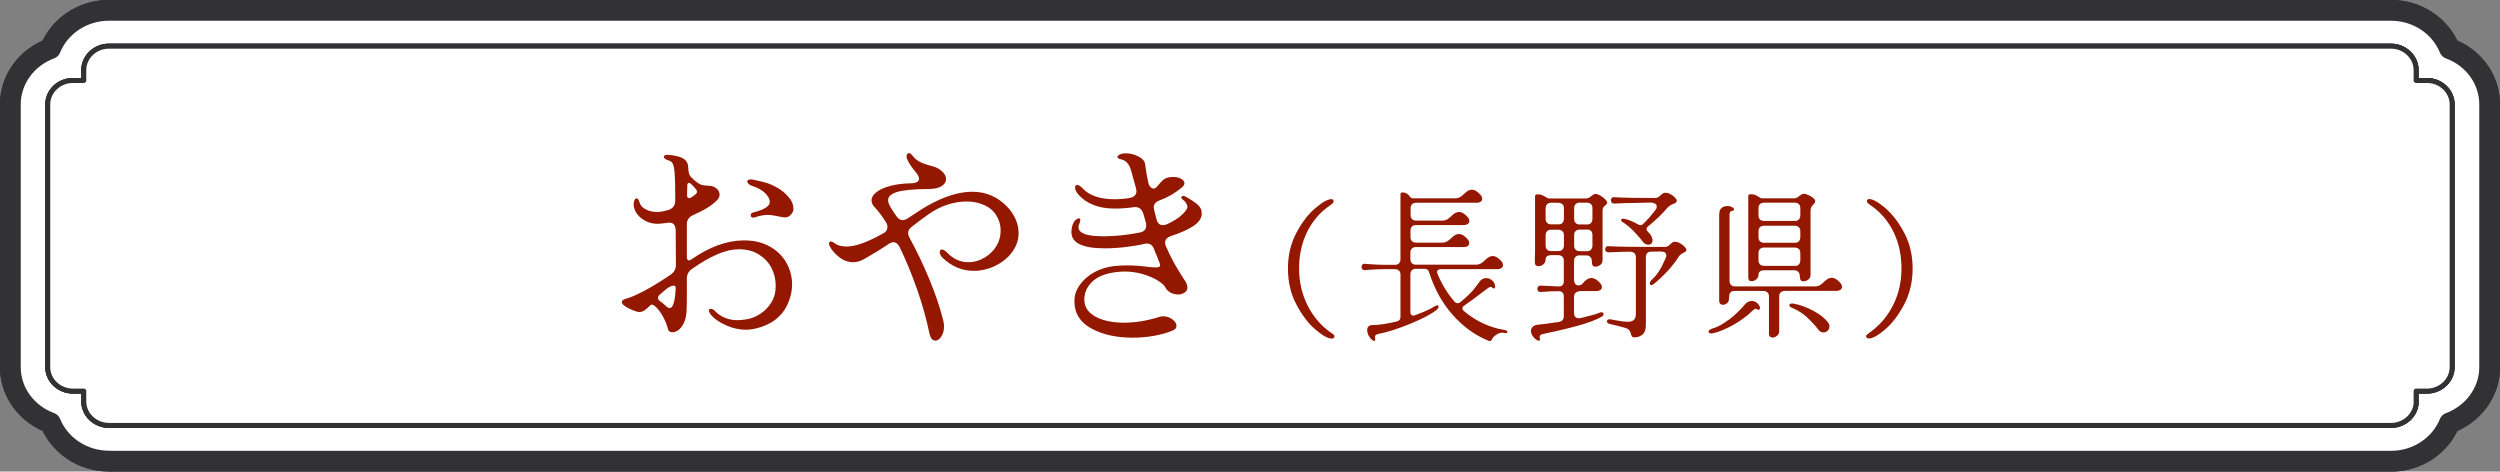 <?xml version="1.0" encoding="UTF-8"?><svg id="a" xmlns="http://www.w3.org/2000/svg" viewBox="0 0 219.96 41.49"><rect x="0" y="0" width="219.96" height="41.49" fill="#808080" stroke="none"/><defs><style>.b{stroke-width:1.83px;}.b,.c{fill:#fff;stroke:#323234;stroke-linecap:round;stroke-linejoin:round;}.d{fill:#941700;}.c{stroke-width:.44px;}</style></defs><g><path class="b" d="M9.59,40.57c-2.34,0-4.35-1.4-5.15-3.37-2.07-.76-3.53-2.67-3.53-4.91V9.19c0-2.23,1.47-4.15,3.53-4.91,.8-1.97,2.8-3.37,5.15-3.37H210.37c2.34,0,4.35,1.4,5.15,3.37,2.07,.76,3.53,2.67,3.53,4.91v23.11c0,2.23-1.47,4.14-3.53,4.91-.8,1.97-2.8,3.37-5.15,3.37H9.59Z"/><path class="c" d="M212.58,35.32v-.91h.95c1.22,0,2.22-.95,2.22-2.11V9.19c0-1.16-1-2.11-2.22-2.11h-.95v-.91c0-1.16-1-2.11-2.22-2.11H9.59c-1.22,0-2.22,.95-2.22,2.11v.91h-.95c-1.22,0-2.22,.95-2.22,2.11v23.11c0,1.16,1,2.11,2.22,2.11h.95v.91c0,1.16,1,2.11,2.22,2.11H210.37c1.22,0,2.22-.95,2.22-2.11Z"/></g><g><path class="b" d="M9.59,40.57c-2.34,0-4.35-1.4-5.15-3.37-2.07-.76-3.53-2.67-3.53-4.91V9.19c0-2.23,1.47-4.15,3.53-4.91,.8-1.97,2.8-3.37,5.15-3.37H210.37c2.34,0,4.35,1.4,5.15,3.37,2.07,.76,3.53,2.67,3.53,4.91v23.11c0,2.23-1.47,4.14-3.53,4.91-.8,1.97-2.8,3.37-5.15,3.37H9.59Z"/><path class="c" d="M212.58,35.32v-.91h.95c1.22,0,2.22-.95,2.22-2.11V9.19c0-1.16-1-2.11-2.22-2.11h-.95v-.91c0-1.16-1-2.11-2.22-2.11H9.59c-1.22,0-2.22,.95-2.22,2.11v.91h-.95c-1.22,0-2.22,.95-2.22,2.11v23.11c0,1.16,1,2.11,2.22,2.11h.95v.91c0,1.16,1,2.11,2.22,2.11H210.37c1.22,0,2.22-.95,2.22-2.11Z"/></g><path class="c" d="M212.58,35.32v-.91h.95c1.22,0,2.22-.95,2.22-2.11V9.19c0-1.16-1-2.11-2.22-2.11h-.95v-.91c0-1.16-1-2.11-2.22-2.11H9.59c-1.22,0-2.22,.95-2.22,2.11v.91h-.95c-1.22,0-2.22,.95-2.22,2.11v23.11c0,1.16,1,2.11,2.22,2.11h.95v.91c0,1.16,1,2.11,2.22,2.11H210.37c1.22,0,2.22-.95,2.22-2.11Z"/><path class="c" d="M212.58,35.32v-.91h.95c1.22,0,2.22-.95,2.22-2.11V9.19c0-1.16-1-2.11-2.22-2.11h-.95v-.91c0-1.16-1-2.11-2.22-2.11H9.59c-1.22,0-2.22,.95-2.22,2.11v.91h-.95c-1.22,0-2.22,.95-2.22,2.11v23.11c0,1.16,1,2.11,2.22,2.11h.95v.91c0,1.16,1,2.11,2.22,2.11H210.37c1.22,0,2.22-.95,2.22-2.11Z"/><g><path class="d" d="M56.72,25.57c.7-.37,1.47-.85,2.31-1.42,.29-.21,.44-.5,.44-.86l-.02-3.08c-.03-.41-.21-.62-.56-.62-.09,0-.17,0-.22,.02-.37,.05-.64,.08-.8,.08-.52,0-.98-.15-1.38-.44-.4-.29-.64-.65-.72-1.06-.01-.05-.02-.13-.02-.24,0-.13,.03-.25,.08-.35,.05-.1,.11-.15,.18-.15,.11,0,.2,.14,.28,.42,.07,.23,.25,.41,.54,.56,.29,.15,.63,.22,1,.22,.29,0,.64-.07,1.04-.2,.36-.13,.54-.41,.54-.82v-.36c0-.91-.02-1.57-.05-2s-.09-.72-.17-.87c-.08-.15-.21-.25-.38-.29-.27-.08-.4-.19-.4-.32,0-.07,.04-.11,.13-.14,.09-.03,.21-.03,.37-.02,.6,.07,1.02,.18,1.26,.35,.24,.17,.37,.4,.38,.71,.01,.24,.03,.42,.06,.54,.03,.12,.09,.24,.2,.36,.23,.24,.47,.44,.74,.6,.15,.08,.31,.12,.48,.13,.17,0,.31,.02,.4,.03,.25,.01,.46,.1,.63,.25,.17,.15,.25,.33,.25,.53,0,.17-.07,.33-.22,.48-.41,.44-1.12,.88-2.12,1.32-.36,.16-.54,.43-.54,.8v2.92c0,.08,.02,.14,.05,.19,.03,.05,.08,.07,.13,.07,.07,0,.13-.02,.18-.06,1.61-1.13,3.17-1.7,4.68-1.7,.87,0,1.62,.18,2.26,.54,.64,.36,1.13,.84,1.46,1.43,.33,.59,.5,1.23,.5,1.91,0,.31-.04,.62-.12,.94-.4,1.63-1.5,2.62-3.3,2.98-.21,.04-.43,.06-.64,.06-.61,0-1.21-.14-1.8-.41s-1.02-.58-1.3-.93c-.11-.15-.16-.26-.16-.34,0-.11,.05-.16,.16-.16,.12,0,.24,.06,.36,.18,.53,.55,1.21,.82,2.02,.82,.19,0,.45-.03,.8-.08,.39-.07,.78-.22,1.17-.47,.39-.25,.72-.58,.98-1s.39-.91,.39-1.47-.12-1.08-.37-1.57c-.25-.49-.62-.88-1.11-1.19s-1.09-.46-1.78-.46c-1.11,0-2.48,.58-4.12,1.74-.29,.2-.44,.49-.44,.86v1.9c0,.6-.02,1.05-.07,1.36-.05,.31-.15,.59-.31,.84-.12,.2-.26,.35-.42,.45-.16,.1-.31,.15-.46,.15-.23,0-.36-.09-.4-.28-.09-.37-.24-.73-.43-1.08s-.39-.62-.59-.82c-.2-.2-.35-.28-.46-.24-.04,.03-.13,.1-.26,.23-.13,.13-.26,.23-.38,.3-.12,.07-.25,.11-.4,.11-.07,0-.12,0-.16-.02-.31-.08-.61-.21-.92-.38s-.46-.33-.46-.48c0-.12,.13-.22,.4-.3,.37-.09,.91-.33,1.61-.7Zm1.41,.28c-.16,.12-.24,.24-.24,.36,0,.11,.07,.21,.22,.32,.12,.07,.27,.19,.44,.36,.15,.15,.27,.22,.36,.22,.31,0,.49-.59,.54-1.78,0-.13-.06-.2-.18-.2-.16,0-.37,.09-.62,.28l-.52,.44Zm2.32-8.68c0,.17,.06,.26,.18,.26,.05,0,.12-.02,.2-.06l.38-.28c.08-.08,.12-.15,.12-.22,0-.05-.03-.12-.08-.2-.08-.11-.22-.26-.42-.46-.08-.08-.15-.12-.2-.12-.11,0-.16,.08-.16,.24l-.02,.84Zm5.41-.99c-.07-.07-.11-.14-.11-.21,0-.12,.1-.18,.3-.18,.09,0,.17,0,.22,.02,.44,.09,.81,.18,1.1,.26,.29,.08,.63,.23,1.01,.44,.38,.21,.72,.5,1.03,.86,.27,.32,.4,.65,.4,.98,0,.12-.02,.22-.06,.3-.17,.32-.4,.48-.68,.48-.08,0-.25-.03-.52-.08-.4-.09-.73-.14-.98-.14-.37,0-.76,.07-1.16,.22-.03,.01-.07,.02-.14,.02s-.12-.02-.16-.06c-.04-.04-.06-.09-.06-.16,0-.12,.08-.2,.24-.24,.96-.24,1.44-.55,1.44-.92,0-.24-.13-.49-.39-.76-.26-.27-.66-.49-1.19-.66-.12-.04-.22-.1-.29-.17Z"/><path class="d" d="M72.94,21.41c0-.11,.05-.16,.16-.16s.21,.05,.32,.14c.24,.2,.61,.3,1.1,.3,.75,0,1.8-.38,3.16-1.14,.27-.13,.4-.33,.4-.58,0-.13-.04-.27-.12-.4-.32-.52-.66-.97-1.02-1.36-.17-.17-.26-.37-.26-.58,0-.25,.14-.49,.43-.72,.29-.23,.69-.41,1.21-.55,.52-.14,1.12-.22,1.8-.23,.49-.01,.74-.15,.74-.4,0-.17-.11-.38-.32-.62-.33-.39-.58-.77-.74-1.14-.03-.05-.04-.13-.04-.22,0-.08,.02-.15,.06-.2s.09-.08,.14-.08c.11,0,.22,.08,.34,.24,.16,.21,.36,.39,.61,.52,.25,.13,.6,.26,1.07,.38,.37,.09,.68,.25,.91,.47s.35,.44,.35,.67c0,.25-.13,.46-.4,.63-.27,.17-.65,.25-1.16,.25-1.31,.01-2.22,.1-2.75,.26-.53,.16-.79,.4-.79,.72,0,.15,.05,.31,.15,.5,.1,.19,.21,.37,.34,.56,.13,.19,.21,.31,.25,.36,.16,.23,.34,.34,.54,.34,.13,0,.27-.05,.42-.14,1.03-.68,1.59-1.04,1.68-1.08,1.49-.85,2.83-1.28,4.02-1.28s2.2,.43,3.04,1.28c.32,.32,.57,.69,.76,1.1,.19,.41,.28,.83,.28,1.26,0,.63-.21,1.21-.62,1.74-.36,.47-.84,.85-1.44,1.14-.6,.29-1.23,.44-1.88,.44-1.03,0-1.94-.38-2.74-1.14-.17-.17-.26-.34-.26-.5s.07-.24,.2-.24c.12,0,.29,.11,.5,.32,.52,.53,1.13,.8,1.82,.8,.51,0,.99-.14,1.44-.41s.81-.63,1.06-1.07c.23-.39,.34-.82,.34-1.3,0-.51-.14-.97-.42-1.4s-.7-.74-1.26-.94c-.39-.15-.83-.22-1.34-.22-.56,0-1.13,.1-1.7,.29-.57,.19-1.11,.47-1.62,.83-.49,.35-.99,.71-1.48,1.1-.21,.16-.32,.34-.32,.54,0,.13,.04,.27,.12,.42,.64,1.17,1.22,2.39,1.74,3.64,.52,1.25,.93,2.45,1.22,3.6,.05,.17,.08,.36,.08,.56,0,.36-.08,.66-.24,.9-.16,.24-.33,.36-.52,.36-.27,0-.45-.23-.54-.7-.24-1.17-.59-2.43-1.06-3.78s-.99-2.61-1.56-3.78c-.15-.27-.32-.4-.52-.4-.12,0-.27,.05-.44,.16-.65,.44-1.38,.89-2.18,1.34-.31,.17-.61,.26-.92,.26-.47,0-.9-.16-1.29-.48-.39-.32-.66-.65-.81-.98-.03-.05-.04-.12-.04-.2Z"/><path class="d" d="M101.52,29.55c-.61,.11-1.23,.16-1.87,.16-1.43,0-2.64-.27-3.63-.81-.99-.54-1.49-1.34-1.49-2.41,0-.51,.16-.98,.48-1.43,.32-.45,.75-.82,1.28-1.11s1.11-.47,1.74-.54c.4-.04,.77-.06,1.12-.06,.55,0,1.14,.04,1.78,.12,.31,.04,.55,.06,.74,.06,.13,0,.23-.01,.3-.04s.1-.08,.1-.16c0-.04-.01-.1-.04-.18l-.28-.72c-.08-.16-.15-.32-.2-.48-.12-.35-.33-.52-.62-.52-.09,0-.17,0-.22,.02-.44,.11-.98,.2-1.63,.28s-1.27,.12-1.87,.12c-1.96,0-2.94-.47-2.94-1.42,0-.33,.06-.61,.18-.82,.05-.12,.13-.22,.23-.29,.1-.07,.18-.11,.25-.11,.08,0,.12,.05,.12,.16,0,.08-.03,.18-.08,.3-.05,.11-.08,.21-.08,.32,0,.53,.72,.8,2.16,.8,1.05,0,2.15-.11,3.28-.34,.35-.08,.52-.29,.52-.62,0-.11-.02-.22-.06-.34-.12-.41-.18-.63-.18-.64-.15-.48-.44-.69-.88-.62-.51,.08-1.07,.12-1.68,.12-1.37,0-2.43-.41-3.16-1.22-.2-.24-.3-.45-.3-.62,0-.16,.06-.24,.18-.24s.28,.1,.48,.3c.59,.64,1.53,.96,2.84,.96,.44,0,.89-.04,1.34-.12,.37-.08,.56-.28,.56-.6l-.04-.24-.44-1.6c-.16-.53-.44-.85-.84-.94-.24-.05-.36-.13-.36-.22,0-.05,.04-.11,.13-.17,.09-.06,.2-.1,.33-.13,.05-.01,.15-.02,.28-.02,.37,0,.74,.09,1.1,.27s.56,.4,.6,.67c.09,.68,.18,1.19,.26,1.54,.03,.19,.09,.34,.18,.45,.09,.11,.19,.17,.3,.17s.2-.05,.28-.14c.05-.07,.16-.19,.33-.38,.17-.19,.29-.3,.37-.34,.21-.11,.46-.16,.74-.16s.52,.05,.71,.16c.19,.11,.29,.24,.29,.4,0,.11-.07,.22-.2,.34-.57,.49-1.23,.88-1.98,1.16-.35,.12-.52,.33-.52,.62l.04,.24,.2,.8c.04,.17,.11,.3,.21,.39s.22,.13,.37,.13c.12,0,.23-.03,.34-.08,.56-.25,1-.53,1.32-.83,.32-.3,.48-.54,.48-.71,0-.09-.04-.2-.12-.33-.08-.13-.18-.23-.3-.31-.08-.07-.12-.12-.12-.16,0-.07,.03-.11,.1-.14,.07-.03,.14-.02,.22,.02,.53,.29,.91,.54,1.14,.75,.23,.21,.34,.45,.34,.73,0,.11,0,.19-.02,.24-.07,.35-.34,.67-.83,.97-.49,.3-1.11,.57-1.87,.81-.33,.12-.5,.31-.5,.58,0,.12,.03,.23,.08,.34,.35,.79,.7,1.47,1.06,2.05,.36,.58,.57,.92,.64,1.01,.12,.2,.18,.38,.18,.54,0,.19-.08,.34-.24,.45-.16,.11-.35,.17-.58,.17s-.44-.05-.65-.16c-.21-.11-.36-.26-.47-.46-.09-.19-.32-.39-.67-.61-.35-.22-.79-.41-1.3-.56-.51-.15-1.06-.23-1.65-.23-.15,0-.35,.01-.62,.04-1.01,.11-1.76,.41-2.24,.9-.48,.49-.69,1.05-.64,1.68,.05,.6,.4,1.06,1.05,1.39,.65,.33,1.46,.49,2.45,.49s2.03-.17,3.14-.52c.07-.03,.17-.04,.32-.04,.28,0,.54,.09,.78,.27,.24,.18,.36,.37,.36,.57,0,.19-.12,.33-.36,.42-.48,.2-1.02,.35-1.63,.46Z"/><path class="d" d="M117.22,29.35c.07,.05,.12,.09,.15,.13,.03,.04,.04,.07,.04,.1,0,.06-.02,.1-.06,.15s-.1,.06-.17,.06c-.35,0-.83-.27-1.46-.81-.63-.54-1.18-1.28-1.67-2.21-.49-.93-.73-1.98-.73-3.14s.24-2.19,.73-3.12,1.04-1.66,1.67-2.19c.62-.53,1.11-.8,1.44-.8,.06,0,.1,.02,.13,.06,.03,.04,.05,.08,.05,.13,0,.06-.03,.11-.08,.17-.06,.06-.16,.14-.31,.24-.85,.6-1.5,1.37-1.96,2.32-.46,.95-.69,2.02-.69,3.19s.25,2.25,.74,3.23c.49,.98,1.17,1.78,2.03,2.39,.03,.02,.08,.05,.15,.1Z"/><path class="d" d="M120.43,29.55c-.09-.17-.14-.34-.14-.5,0-.3,.16-.45,.49-.45,.57,0,1.28-.12,2.13-.32,.21-.06,.31-.19,.31-.39v-3.72c0-.16-.04-.28-.13-.36s-.21-.13-.36-.13h-.94c-.37,0-.83,.02-1.36,.06l-.34,.03c-.09,0-.17-.02-.22-.08-.05-.06-.08-.13-.08-.2,0-.08,.03-.15,.08-.21,.05-.06,.12-.08,.22-.07l.34,.03c.59,.04,1.04,.06,1.36,.06h.94c.16,0,.28-.04,.36-.13,.08-.09,.13-.21,.13-.36v-5.73c0-.1,.07-.15,.21-.15,.11,0,.22,.03,.34,.1,.11,.06,.2,.15,.27,.25,.07,.11,.16,.17,.25,.17h3.72c.19,0,.34-.04,.47-.12,.13-.08,.26-.19,.4-.33,.21-.21,.42-.31,.63-.31,.12,0,.24,.04,.36,.11,.14,.09,.27,.21,.39,.34,.1,.12,.15,.24,.15,.35,0,.1-.04,.19-.13,.25s-.21,.1-.36,.1h-1.92s-3.4,0-3.4,0c-.15,0-.27,.04-.36,.13-.09,.08-.13,.21-.13,.36v.59c0,.15,.04,.27,.13,.36,.09,.09,.21,.13,.36,.13h2.28c.19,0,.34-.04,.47-.12,.13-.08,.26-.19,.4-.33,.21-.21,.42-.31,.63-.31,.12,0,.24,.04,.36,.11,.14,.09,.27,.21,.39,.34,.1,.12,.15,.24,.15,.35,0,.1-.04,.19-.13,.25s-.21,.1-.36,.1h-1.92s-2.28,0-2.28,0c-.15,0-.27,.04-.36,.13s-.13,.21-.13,.36v.57c0,.15,.04,.27,.13,.36s.21,.13,.36,.13h2.28c.19,0,.34-.04,.47-.12,.13-.08,.26-.19,.4-.33,.21-.21,.42-.31,.63-.31,.12,0,.24,.04,.36,.11,.14,.09,.27,.21,.39,.34,.1,.12,.15,.24,.15,.35,0,.1-.04,.19-.13,.25-.08,.07-.21,.1-.36,.1h-1.92s-2.28,0-2.28,0c-.15,0-.27,.04-.36,.13s-.13,.21-.13,.36v.57c0,.15,.04,.27,.13,.36,.09,.09,.21,.13,.36,.13h5.26c.19,0,.34-.04,.47-.12s.26-.19,.4-.33c.21-.21,.42-.31,.63-.31,.12,0,.24,.04,.36,.11,.14,.09,.27,.21,.39,.34,.1,.12,.15,.24,.15,.35,0,.1-.04,.19-.13,.25s-.21,.1-.36,.1h-5.01c-.09,.01-.17,.04-.22,.08-.06,.04-.08,.1-.08,.17,0,.06,.01,.11,.04,.17,.37,.91,.87,1.73,1.5,2.45,.08,.08,.17,.13,.27,.13,.08,0,.16-.03,.22-.08,.32-.25,.61-.52,.88-.79,.27-.27,.54-.62,.83-1.03,.15-.21,.35-.31,.59-.31,.19,0,.36,.07,.51,.2,.15,.14,.25,.31,.27,.52v.04s-.01,.08-.04,.11c-.02,.03-.05,.04-.09,.04s-.08-.02-.13-.07c-.05-.05-.09-.07-.13-.07-.05,0-.11,.02-.18,.07-.08,.05-.15,.1-.24,.17-.96,.74-1.6,1.2-1.9,1.4-.11,.07-.17,.15-.17,.25,0,.08,.04,.16,.13,.24,1.06,.9,2.27,1.46,3.63,1.68,.06,0,.1,.03,.14,.06,.04,.03,.06,.06,.06,.09,0,.05-.02,.08-.07,.1-.05,.02-.11,.03-.18,0-.08-.02-.14-.03-.18-.03-.2,0-.39,.06-.57,.2-.19,.13-.3,.25-.35,.36-.05,.12-.11,.18-.2,.18-.03,0-.07,0-.13-.03-1.19-.49-2.24-1.25-3.15-2.29-.92-1.04-1.61-2.29-2.07-3.75-.06-.2-.19-.29-.39-.29h-.76c-.15,0-.27,.04-.36,.13s-.13,.21-.13,.36v3.33c0,.09,.02,.17,.07,.22,.05,.06,.11,.08,.18,.08,.03,0,.08,0,.15-.03,.76-.27,1.35-.54,1.78-.81,.07-.04,.12-.06,.17-.06,.08,0,.13,.04,.13,.13,0,.07-.05,.15-.14,.24-.47,.38-1.25,.8-2.35,1.25-1.1,.45-2.04,.75-2.83,.9-.13,.03-.21,.08-.25,.15-.04,.07-.04,.15-.01,.23,0,.02,.01,.05,.01,.08,0,.09-.03,.14-.1,.14-.06,0-.11-.02-.17-.07-.12-.09-.23-.23-.32-.4Z"/><path class="d" d="M135.05,22.57c0-.09,.01-.23,.01-.41v-4.91c.01-.1,.08-.15,.22-.15,.17,0,.31,.02,.41,.07,.11,.05,.22,.11,.33,.18,.11,.07,.19,.11,.24,.11h3.28c.08,0,.17-.02,.25-.06s.15-.09,.22-.15c.06-.05,.12-.09,.18-.13s.13-.06,.2-.06c.1,0,.24,.05,.4,.14,.16,.09,.31,.2,.43,.32s.18,.22,.18,.29c0,.07-.01,.11-.04,.15-.03,.03-.07,.07-.13,.12-.07,.06-.13,.12-.17,.18-.04,.07-.06,.16-.06,.29v4.34c0,.18-.07,.32-.2,.42s-.28,.15-.43,.15c-.13,0-.21-.04-.25-.12-.04-.08-.06-.18-.06-.32,0-.17-.04-.3-.13-.4-.08-.1-.21-.15-.36-.15h-.59c-.15,0-.27,.04-.36,.13-.09,.08-.13,.21-.13,.36v1.65c0,.15,.03,.27,.1,.36s.15,.14,.27,.14c.08,0,.14-.01,.21-.04,.08-.03,.14-.08,.2-.15,.06-.07,.11-.12,.13-.15,.21-.21,.41-.31,.62-.31,.25,0,.51,.15,.77,.45,.1,.12,.15,.24,.15,.35,0,.1-.04,.19-.13,.25s-.21,.1-.36,.1h-1.33c-.42,.01-.63,.18-.63,.5v1.44c0,.14,.04,.25,.11,.33,.07,.08,.17,.12,.3,.12,.06,0,.1,0,.14-.01l.29-.07c.06-.02,.25-.07,.59-.15,.34-.08,.62-.17,.85-.27,.08-.02,.12-.03,.14-.03,.06,0,.1,.02,.13,.05,.03,.03,.05,.07,.05,.12,0,.08-.05,.15-.14,.21-.5,.29-1.24,.57-2.24,.84-1,.27-1.99,.5-2.97,.7-.13,.03-.21,.08-.25,.15-.04,.07-.04,.15-.01,.23,0,.02,.01,.05,.01,.08,0,.08-.03,.13-.1,.13-.05,0-.1-.02-.17-.06-.15-.09-.27-.21-.37-.36-.1-.15-.15-.3-.15-.45,0-.13,.05-.24,.14-.34,.09-.1,.23-.16,.41-.19,.1-.02,.2-.03,.3-.04s.19-.02,.29-.03c.7-.09,1.13-.15,1.3-.18,.3-.05,.45-.22,.45-.52v-1.71c0-.32-.15-.48-.45-.48-.47,0-.99,.02-1.58,.07-.09,0-.17-.01-.22-.07-.05-.06-.08-.13-.08-.21,0-.07,.03-.14,.08-.2,.05-.06,.12-.08,.22-.08l1.54,.07c.33,.02,.49-.14,.49-.48v-1.78c0-.16-.04-.28-.13-.36s-.21-.13-.36-.13h-.63c-.16,0-.28,.04-.36,.1-.08,.07-.13,.17-.13,.3,0,.17-.07,.31-.2,.41-.13,.11-.27,.16-.42,.16-.09,0-.17-.03-.23-.08-.06-.06-.09-.14-.09-.24v-.57Zm.94-3.32c0,.16,.04,.28,.13,.36,.08,.08,.2,.13,.35,.13h.64c.16,0,.28-.04,.36-.13,.08-.09,.13-.21,.13-.36v-.92c0-.16-.04-.28-.13-.36s-.21-.13-.36-.13h-.63c-.15,0-.27,.04-.36,.13-.09,.08-.13,.21-.13,.36v.92Zm0,2.35c0,.15,.04,.27,.13,.36,.09,.09,.21,.13,.36,.13h.63c.16,0,.28-.04,.36-.13,.08-.09,.13-.21,.13-.36v-.9c0-.16-.04-.28-.13-.36s-.21-.13-.36-.13h-.64c-.15,0-.27,.04-.35,.13s-.13,.21-.13,.36v.9Zm3-3.77c-.15,0-.27,.04-.36,.13-.09,.08-.13,.21-.13,.36v.94c0,.15,.04,.27,.13,.36,.09,.09,.21,.13,.36,.13h.64c.15,0,.27-.04,.35-.13s.13-.21,.13-.36v-.94c0-.16-.04-.28-.13-.36s-.21-.13-.36-.13h-.63Zm-.49,3.78c0,.15,.04,.27,.13,.36,.09,.09,.21,.13,.36,.13h.63c.16,0,.28-.04,.36-.13s.13-.21,.13-.36v-.92c0-.16-.04-.28-.11-.36-.07-.08-.18-.13-.31-.13h-.7c-.15,0-.27,.04-.36,.13-.09,.08-.13,.21-.13,.36v.92Zm2.8,.53c-.05-.06-.07-.12-.07-.2,0-.08,.03-.15,.08-.21,.05-.06,.12-.08,.22-.07,.72,.05,2.38,.07,4.98,.07,.14,0,.29-.08,.46-.25,.14-.14,.26-.21,.35-.21,.16,0,.32,.03,.48,.12,.16,.09,.3,.19,.41,.31,.11,.12,.17,.21,.17,.29,0,.06-.02,.1-.05,.13-.03,.03-.1,.07-.19,.11-.21,.1-.37,.23-.46,.39-.27,.42-.6,.84-.99,1.26-.39,.42-.79,.79-1.2,1.12-.07,.06-.13,.08-.2,.08-.09,0-.14-.05-.14-.14,0-.12,.08-.25,.24-.38,.41-.37,.8-.99,1.16-1.85,.04-.07,.06-.15,.06-.24,0-.1-.04-.18-.12-.25-.08-.06-.19-.09-.33-.09-.17,0-.45,.01-.85,.01-.34,0-.5,.16-.5,.49v5.96c0,.38-.09,.66-.28,.83-.19,.17-.43,.26-.74,.26-.1,0-.17-.02-.2-.07-.03-.05-.06-.12-.09-.22-.03-.12-.08-.23-.14-.32-.07-.09-.19-.17-.36-.22-.48-.14-.92-.25-1.33-.34-.2-.04-.29-.12-.29-.24,0-.06,.03-.1,.08-.14,.06-.04,.13-.05,.21-.04l.38,.07c.51,.1,.91,.15,1.18,.15,.24,0,.42-.06,.53-.17s.17-.28,.17-.52v-4.98c0-.16-.04-.28-.13-.36-.08-.08-.21-.13-.36-.13h-.42c-.21,0-.6,.01-1.16,.04-.1,0-.21,.01-.34,.01-.08,0-.15-.03-.2-.08Zm.51-4.31c-.05-.06-.08-.13-.08-.2,0-.08,.03-.15,.08-.21,.05-.06,.12-.08,.22-.07,.72,.05,1.93,.07,3.63,.07,.14,0,.29-.08,.46-.25,.14-.14,.26-.21,.35-.21,.16,0,.32,.03,.48,.11s.3,.18,.41,.3c.11,.12,.17,.21,.17,.29,0,.07-.02,.11-.06,.15s-.12,.08-.25,.13c-.02,0-.09,.04-.21,.1-.12,.06-.23,.15-.32,.26-.45,.53-1.01,1.07-1.68,1.61-.09,.07-.14,.15-.14,.24,0,.08,.04,.17,.13,.25,.17,.17,.28,.33,.34,.48,.04,.08,.06,.17,.06,.27,0,.12-.04,.21-.11,.28-.08,.07-.17,.1-.28,.1-.17,0-.32-.08-.45-.24-.26-.35-.56-.68-.88-1.01-.33-.33-.64-.58-.95-.76-.07-.05-.1-.1-.1-.15,0-.04,.02-.07,.06-.1,.04-.03,.09-.04,.15-.03,.35,.05,.77,.21,1.26,.49,.08,.06,.16,.08,.24,.08,.08,0,.17-.04,.25-.13,.35-.33,.71-.74,1.08-1.23,.07-.09,.1-.19,.1-.28,0-.1-.05-.19-.15-.25s-.24-.1-.41-.1l-1.08,.03c-.8,0-1.5,.03-2.09,.06-.09,0-.17-.02-.22-.08Z"/><path class="d" d="M152.12,28.13c.52-.4,.98-.84,1.39-1.33,.18-.21,.38-.32,.6-.32,.15,0,.29,.04,.42,.13,.13,.09,.22,.2,.28,.33,.03,.06,.04,.11,.04,.15s-.01,.09-.04,.12c-.03,.03-.06,.05-.1,.05s-.09-.02-.17-.07l-.07-.03c-.06,0-.13,.05-.24,.15-.53,.51-1.12,.94-1.75,1.29-.63,.35-1.2,.59-1.71,.71-.09,.02-.15,.03-.18,.03-.08,0-.15-.02-.2-.05-.05-.03-.07-.07-.07-.12s.03-.09,.09-.14c.06-.05,.15-.09,.27-.13,.43-.12,.91-.38,1.43-.78Zm-.85-9.31c0-.23,.07-.41,.2-.52,.14-.12,.31-.17,.51-.17,.17,0,.31,.03,.42,.1,.11,.07,.17,.13,.17,.2,0,.07-.08,.12-.22,.13-.06,0-.1,.04-.13,.1-.03,.06-.05,.12-.05,.18v5.87c0,.15,.04,.27,.13,.36s.21,.13,.36,.13h7.01c.19,0,.34-.04,.47-.12,.13-.08,.26-.19,.4-.33,.21-.21,.42-.31,.63-.31,.12,0,.24,.04,.36,.11,.14,.09,.27,.21,.39,.34,.1,.12,.15,.24,.15,.35,0,.1-.04,.19-.13,.25-.08,.07-.21,.1-.36,.1h-4.55c-.15,.01-.27,.06-.36,.14s-.13,.21-.13,.36v3.04c0,.17-.06,.31-.19,.41-.13,.11-.26,.16-.4,.16-.09,0-.17-.03-.23-.09s-.09-.15-.08-.26v-3.26c0-.16-.04-.28-.13-.36s-.21-.13-.36-.13h-2.52c-.31-.01-.47,.14-.49,.45,0,.21-.03,.36-.05,.43-.02,.07-.07,.13-.13,.19-.12,.1-.25,.15-.38,.15-.09,0-.17-.03-.23-.09-.06-.06-.09-.15-.09-.26v-7.63Zm2.55-1.58c0-.1,.07-.15,.21-.15,.17,0,.31,.02,.41,.07,.11,.05,.22,.11,.33,.18,.11,.07,.19,.11,.24,.11h2.84c.08,0,.17-.02,.25-.06s.15-.09,.22-.15c.06-.05,.12-.09,.18-.13s.13-.06,.2-.06c.17,0,.38,.08,.63,.23s.38,.29,.38,.4-.06,.21-.17,.31c-.08,.08-.13,.17-.18,.25-.04,.08-.06,.18-.06,.31v5.63c0,.18-.07,.32-.2,.42-.13,.1-.28,.15-.43,.15-.13,0-.21-.04-.25-.12-.04-.08-.06-.18-.06-.3,0-.17-.04-.3-.13-.4s-.21-.15-.36-.15h-2.66c-.16,0-.28,.04-.36,.1s-.13,.17-.13,.3c0,.16-.07,.29-.2,.4s-.27,.16-.42,.16c-.19,0-.28-.11-.28-.32v-7.18Zm.9,1.71c0,.15,.04,.27,.13,.36,.09,.09,.21,.13,.36,.13h2.7c.16,0,.28-.04,.36-.13,.08-.09,.13-.21,.13-.36v-.63c0-.16-.04-.28-.13-.36-.08-.08-.21-.13-.36-.13h-2.7c-.15,0-.27,.04-.36,.13-.09,.08-.13,.21-.13,.36v.63Zm0,1.92c0,.15,.04,.27,.13,.36,.09,.09,.21,.13,.36,.13h2.7c.16,0,.28-.04,.36-.13,.08-.09,.13-.21,.13-.36v-.52c0-.16-.04-.28-.13-.36s-.21-.13-.36-.13h-2.7c-.15,0-.27,.04-.36,.13s-.13,.21-.13,.36v.52Zm0,2.03c0,.15,.04,.27,.13,.36s.21,.13,.36,.13h2.7c.16,.01,.28-.03,.36-.12,.08-.09,.13-.21,.13-.36v-.64c0-.16-.04-.28-.13-.36s-.21-.13-.36-.13h-2.7c-.15,0-.27,.04-.36,.13s-.13,.21-.13,.36v.63Zm2.77,4.08s-.06-.08-.06-.12c0-.06,.03-.1,.1-.13,.06-.03,.15-.04,.25-.02,.59,.1,1.18,.32,1.79,.65,.6,.33,1.03,.67,1.28,1.03,.08,.1,.11,.22,.11,.35,0,.14-.05,.26-.16,.36-.11,.1-.23,.15-.36,.15-.18,0-.33-.08-.46-.25-.25-.34-.58-.69-.97-1.06s-.85-.66-1.35-.86c-.08-.03-.13-.06-.17-.1Z"/><path class="d" d="M166.56,26.85c.5-.98,.74-2.06,.74-3.23s-.23-2.24-.69-3.19c-.46-.95-1.11-1.73-1.96-2.32-.15-.1-.25-.18-.31-.24-.06-.06-.08-.11-.08-.17,0-.05,.02-.09,.05-.13,.03-.04,.08-.06,.13-.06,.34,0,.82,.27,1.44,.8s1.18,1.26,1.67,2.19,.73,1.97,.73,3.12-.24,2.2-.73,3.14c-.49,.93-1.04,1.67-1.67,2.21-.62,.54-1.11,.81-1.46,.81-.07,0-.13-.02-.17-.06s-.06-.09-.06-.15c0-.04,.03-.08,.08-.13,.05-.05,.1-.09,.15-.12,.05-.03,.08-.06,.11-.08,.86-.62,1.54-1.41,2.03-2.39Z"/></g></svg>
